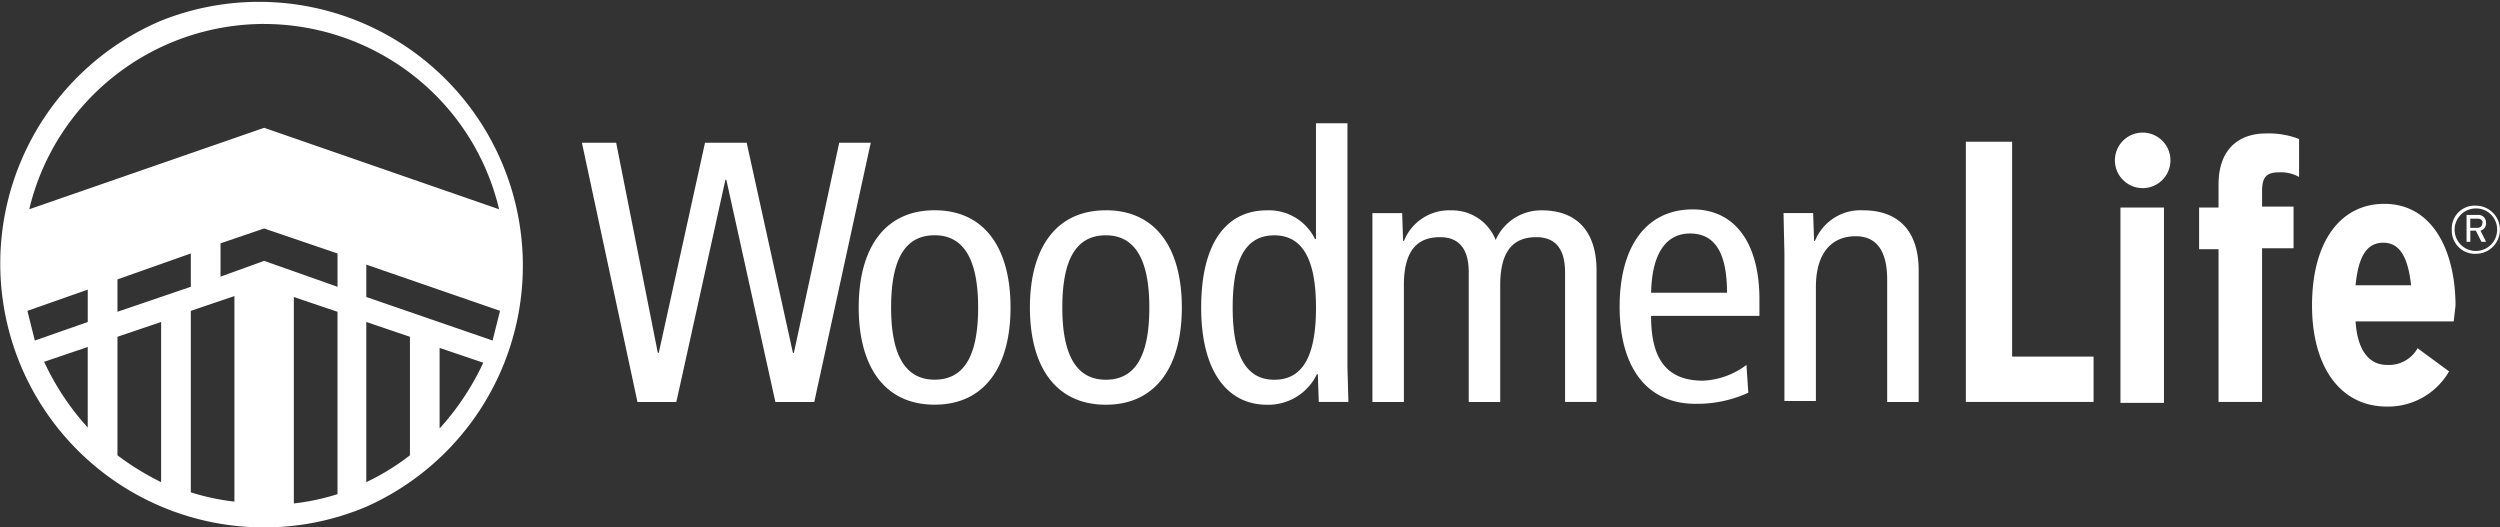 <svg xmlns="http://www.w3.org/2000/svg" width="199.942" height="42.181"><rect width="100%" height="100%" fill="#333333" stroke="none"/><g data-name="Group 370"><path fill="#fff" d="M21.089 42.181A21.1 21.1 0 0 1 12.88 1.657 21.1 21.1 0 0 1 29.3 40.523a20.951 20.951 0 0 1-8.211 1.658ZM23.5 23.753v16.51a18.184 18.184 0 0 0 3.492-.743V24.936L23.5 23.753Zm-4.752-.074-3.488 1.183v14.511a17.927 17.927 0 0 0 3.488.743V23.679Zm-5.864 2.073-3.49 1.183v9.478a21.379 21.379 0 0 0 3.492 2.147V25.752Zm16.41 0V38.56a18.667 18.667 0 0 0 3.492-2.147v-9.478L29.3 25.752Zm5.864 2.073v6.441a20.862 20.862 0 0 0 3.492-5.258l-3.49-1.183Zm-28.14-.074-3.489 1.183a20.821 20.821 0 0 0 3.488 5.258v-6.441Zm0-4.589-4.826 1.7.595 2.373 4.231-1.482v-2.59Zm22.278-2v2.59l10.1 3.481.595-2.373Zm-14.034-.891-5.868 2.074v2.59l5.868-2v-2.663Zm5.864.591 5.868 2.073v-2.663l-5.868-2-3.488 1.187v2.664l3.488-1.26Zm.017-18.947A19.38 19.38 0 0 0 7.476 7.56a19.246 19.246 0 0 0-5.137 9.176l18.787-6.515 18.79 6.515a19.158 19.158 0 0 0-6.9-10.73 19.426 19.426 0 0 0-11.873-4.089Z" data-name="Subtraction 3"/></g><g fill="#fff" data-name="Group 371"><path d="M46.54 11.416h2.739l3.332 16.806h.074l3.7-16.806h3.332l3.7 16.806h.074l3.628-16.806h2.521l-4.517 20.732h-3.11L58.09 14.377h-.074l-3.924 17.771h-3.11L46.54 11.416m28.208 5.4c4 0 6.071 3.035 6.071 7.774s-2.073 7.774-6.071 7.774-6.071-3.035-6.071-7.774 2.073-7.774 6.071-7.774m0 13.549c2.369 0 3.48-1.925 3.48-5.775 0-3.776-1.111-5.775-3.48-5.775s-3.48 1.925-3.48 5.775c0 3.776 1.111 5.775 3.48 5.775m13.7-13.549c4 0 6.071 3.035 6.071 7.774s-2.079 7.778-6.079 7.778-6.071-3.035-6.071-7.774 2.073-7.774 6.071-7.774m0 13.549c2.369 0 3.48-1.925 3.48-5.775 0-3.776-1.111-5.775-3.48-5.775s-3.48 1.925-3.48 5.775c0 3.776 1.111 5.775 3.48 5.775m19.4 1.779h-2.369l-.074-2.221h-.074a4.315 4.315 0 0 1-4 2.443c-3.109 0-5.257-2.591-5.257-7.774 0-5.257 2.073-7.774 5.257-7.774a4.1 4.1 0 0 1 3.85 2.3h.074V9.861h2.517v19.471Zm-5.923-13.326c-2.3 0-3.332 1.925-3.332 5.775 0 3.776 1.037 5.775 3.332 5.775s3.332-1.925 3.332-5.775c0-3.776-1.036-5.775-3.332-5.775m7.848-1.777h2.375l.074 2.221h.074a3.882 3.882 0 0 1 3.776-2.443 3.737 3.737 0 0 1 3.554 2.369 3.977 3.977 0 0 1 3.7-2.369c2.591 0 4.368 1.481 4.368 4.812v10.513h-2.517V21.781c0-1.925-.814-2.813-2.3-2.813-1.851 0-2.887 1.111-2.887 3.85v9.33h-2.517V21.781c0-1.925-.814-2.813-2.3-2.813-1.851 0-2.887 1.111-2.887 3.85v9.33h-2.517v-15.1Zm22.285 8.292c0 3.48 1.333 5.108 4.146 5.108a6.2 6.2 0 0 0 3.48-1.259l.148 2.221a9.79 9.79 0 0 1-4.22.888c-4 0-6.071-3.035-6.071-7.774s2.073-7.774 5.849-7.774c3.406 0 5.331 2.739 5.331 7.181v1.333h-8.662Zm6.071-1.925c0-3.184-.962-4.738-2.961-4.738-1.629 0-3.035 1.185-3.109 4.738Zm4.519-6.37h2.369l.074 2.221h.074a3.924 3.924 0 0 1 3.85-2.443c2.665 0 4.442 1.481 4.442 4.812v10.516h-2.519v-9.775c0-2.369-.888-3.48-2.517-3.48-1.925 0-3.184 1.333-3.184 4.072v9.106h-2.517V20.3Z" data-name="Path 2"/><path d="M157.223 11.338h3.7v17.18h6.515v3.628h-10.215m14.141-17.1a2.221 2.221 0 1 1 2.221-2.221 2.221 2.221 0 0 1-2.221 2.221m-1.777 17.1V16.598h3.48v15.621h-3.48Zm12.66-18.361c-.962 0-1.333.37-1.333 1.481v1.259h2.517v3.332h-2.519v12.29h-3.48V19.929h-1.555v-3.331h1.555v-1.851c0-2.887 1.7-4.072 3.776-4.072a6.66 6.66 0 0 1 2.665.444v3.035a2.963 2.963 0 0 0-1.626-.37Zm13.993 11.92h-7.848c.148 2.369 1.111 3.48 2.517 3.48a2.626 2.626 0 0 0 2.443-1.333l2.517 1.851a5.628 5.628 0 0 1-4.96 2.813c-3.85 0-6-3.332-6-8.07 0-5.257 2.369-8.144 5.775-8.144 3.924 0 5.7 3.85 5.7 8.144Zm-5.628-6.294c-1.333 0-2 1.111-2.221 3.406h4.442c-.222-1.925-.74-3.406-2.221-3.406m7.4.888a1.851 1.851 0 0 1-1.925-1.774v-.151a1.826 1.826 0 0 1 1.925-1.925 1.925 1.925 0 1 1 0 3.85m0-3.628a1.7 1.7 0 1 0 1.7 1.7 1.674 1.674 0 0 0-1.7-1.7m.37 1.777.444.888h-.37l-.444-.888h-.444v.89h-.3V17.19h.888a.6.6 0 0 1 .666.592.6.6 0 0 1-.444.666m-.222-.962h-.592v.74h.518c.3 0 .444-.148.444-.37.086-.218-.139-.37-.361-.37Z" data-name="Path 11"/></g></svg>